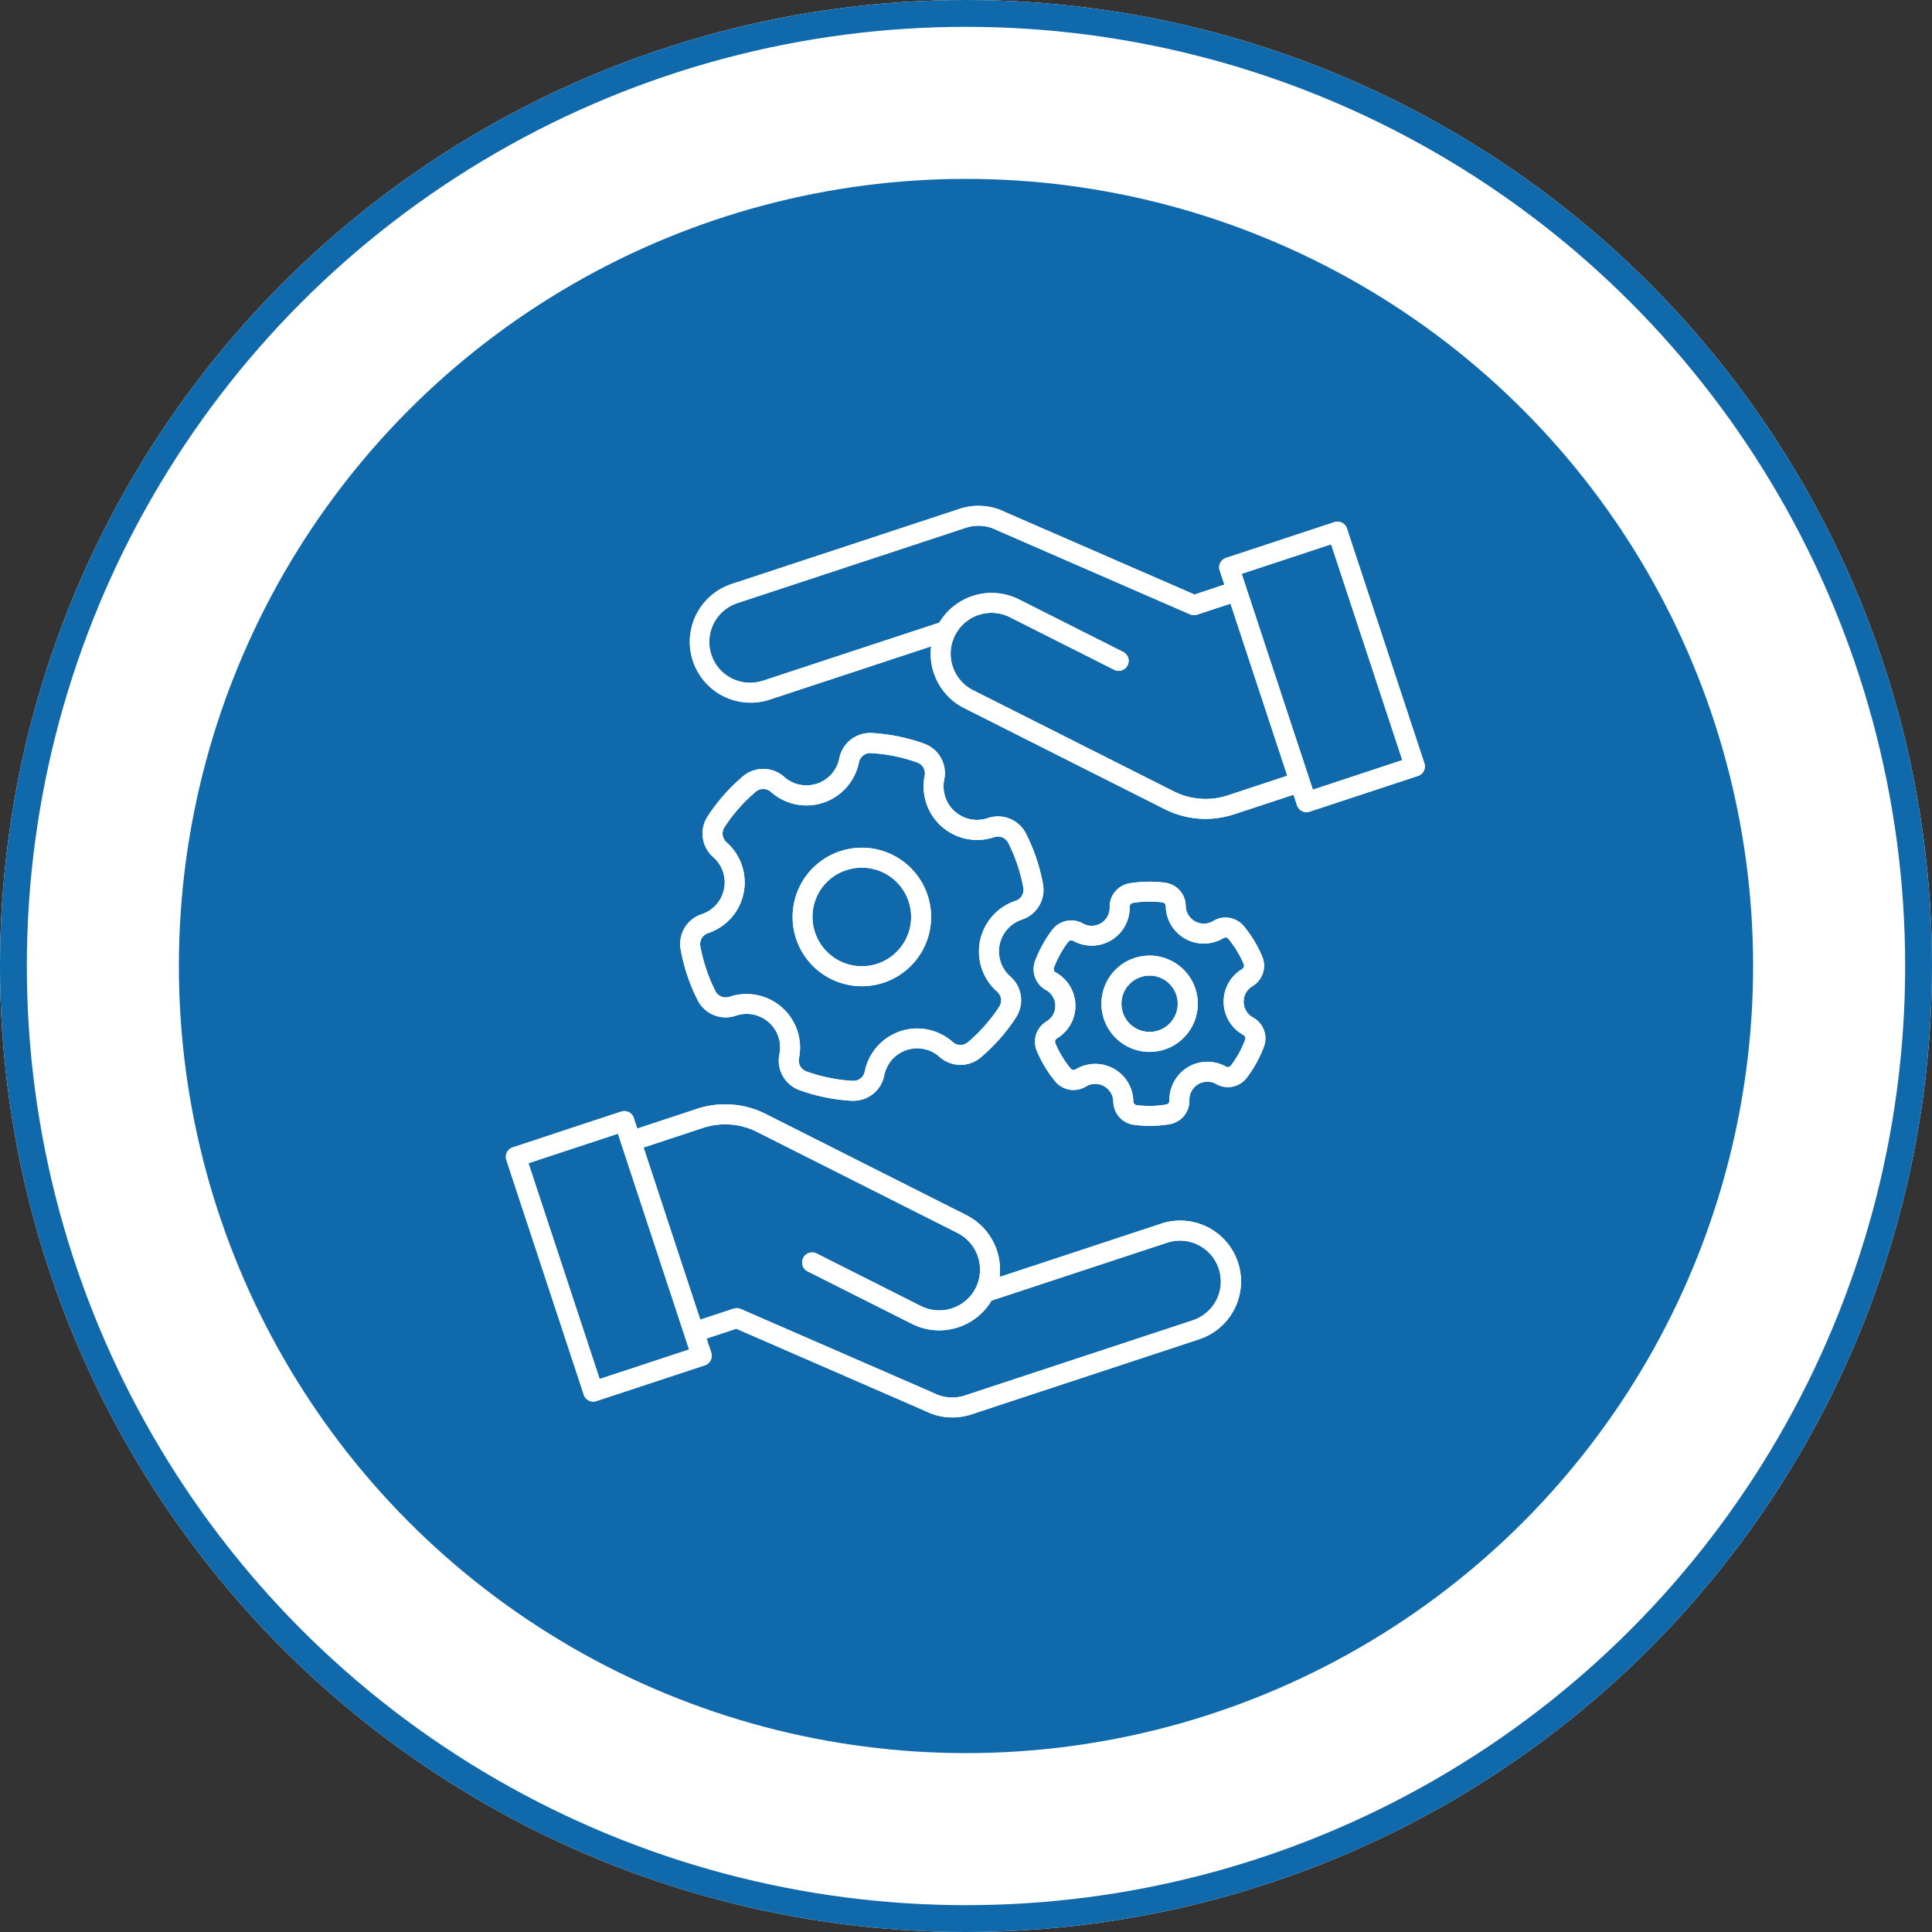 <svg xmlns="http://www.w3.org/2000/svg" xmlns:xlink="http://www.w3.org/1999/xlink" width="108" height="108" viewBox="0 0 108 108">
  <rect x="0" y="0" width="108" height="108" fill="#333333" stroke="none"/>
  <defs>
    <clipPath id="clip-path">
      <rect id="Rectangle_4" data-name="Rectangle 4" width="51.93" height="51.515" fill="#fff" stroke="rgba(255,255,255,0)" stroke-width="1"/>
    </clipPath>
  </defs>
  <g id="Group_38" data-name="Group 38" transform="translate(-690 456)">
    <g id="Ellipse_7" data-name="Ellipse 7" transform="translate(690 -456)" fill="#fff" stroke="#1069ab" stroke-width="1.5">
      <circle cx="54" cy="54" r="54" stroke="none"/>
      <circle cx="54" cy="54" r="53.25" fill="none"/>
    </g>
    <circle id="Ellipse_8" data-name="Ellipse 8" cx="44" cy="44" r="44" transform="translate(700 -446)" fill="#1069ab"/>
    <g id="Group_8" data-name="Group 8" transform="translate(718 -428)">
      <g id="Group_7" data-name="Group 7" transform="translate(0 0)" clip-path="url(#clip-path)">
        <path id="Path_24" data-name="Path 24" d="M37.127,40.629,28.1,43.607a3.417,3.417,0,0,0-1.845-3.452L15.09,34.526a5.037,5.037,0,0,0-3.977-.294L7.846,35.309l-.194-.593a.559.559,0,0,0-.705-.354l-6.062,2a.56.56,0,0,0-.357.7L4.857,50.189a.558.558,0,0,0,.705.355l6.062-2a.559.559,0,0,0,.357-.705l-.261-.791,1.663-.55,10.562,4.6a3.381,3.381,0,0,0,2.58.19l12.736-4.2a3.4,3.4,0,0,0-2.133-6.462ZM5.743,49.309,1.765,37.247l5-1.65,3.979,12.065Zm33.163-3.281-12.736,4.2A2.266,2.266,0,0,1,24.43,50.1l-.028-.013-10.77-4.69a.561.561,0,0,0-.4-.018l-1.864.615L8.2,36.369l3.267-1.077a3.957,3.957,0,0,1,3.123.231L25.756,41.15a2.3,2.3,0,0,1,1.012,3.069A2.287,2.287,0,0,1,23.7,45.23l-5.828-2.936a.559.559,0,1,0-.5,1L23.2,46.227a3.4,3.4,0,0,0,4.451-1.3l9.829-3.241a2.284,2.284,0,0,1,1.431,4.338ZM51.847,14.894,47.518,1.767a.559.559,0,0,0-.7-.357l-6.059,2a.558.558,0,0,0-.355.7l.262.792L39,5.459,28.436.859a3.384,3.384,0,0,0-2.58-.188L13.12,4.871a3.4,3.4,0,1,0,2.13,6.46l9.025-2.976a3.4,3.4,0,0,0,1.845,3.451l11.168,5.627A5.1,5.1,0,0,0,39.606,18a5.28,5.28,0,0,0,1.659-.275l3.267-1.077.195.592a.557.557,0,0,0,.279.324.564.564,0,0,0,.251.06.54.54,0,0,0,.175-.028l6.062-2a.566.566,0,0,0,.355-.709ZM40.913,16.667a3.956,3.956,0,0,1-3.122-.231l-11.17-5.629a2.285,2.285,0,0,1,2.057-4.081l5.828,2.937a.549.549,0,0,0,.251.06.559.559,0,0,0,.253-1.057L29.182,5.729a3.406,3.406,0,0,0-4.451,1.3L14.9,10.266A2.284,2.284,0,1,1,13.47,5.928l12.736-4.2a2.266,2.266,0,0,1,1.741.132l.028.013,10.77,4.69a.561.561,0,0,0,.4.018l1.864-.615,3.173,9.621Zm4.7-.3L41.634,4.3l5-1.65,3.979,12.065ZM10.644,26.754a10.265,10.265,0,0,0,.571,1.366,1.755,1.755,0,0,0,2.143.88,1.872,1.872,0,0,1,2.435,2.15,1.754,1.754,0,0,0,1.133,2.015,10.266,10.266,0,0,0,2.9.591c.034,0,.069,0,.1,0a1.752,1.752,0,0,0,1.728-1.421A1.875,1.875,0,0,1,24.74,31.3a1.757,1.757,0,0,0,2.316.026,10.251,10.251,0,0,0,1.957-2.221,1.756,1.756,0,0,0-.311-2.292,1.873,1.873,0,0,1,.644-3.183,1.754,1.754,0,0,0,1.179-1.994,10.426,10.426,0,0,0-.37-1.434,10.266,10.266,0,0,0-.571-1.366,1.755,1.755,0,0,0-2.143-.88,1.872,1.872,0,0,1-2.435-2.15,1.754,1.754,0,0,0-1.133-2.016,10.359,10.359,0,0,0-2.9-.59,1.754,1.754,0,0,0-1.832,1.417,1.874,1.874,0,0,1-3.081,1.036,1.755,1.755,0,0,0-2.316-.024,10.266,10.266,0,0,0-1.957,2.221,1.756,1.756,0,0,0,.312,2.292,1.873,1.873,0,0,1-.644,3.183,1.753,1.753,0,0,0-1.179,1.994A10.671,10.671,0,0,0,10.644,26.754Zm1.163-2.368a2.989,2.989,0,0,0,1.03-5.08.646.646,0,0,1-.115-.843,9.111,9.111,0,0,1,1.745-1.979.646.646,0,0,1,.852.008,2.99,2.99,0,0,0,4.918-1.65.645.645,0,0,1,.675-.521,9.192,9.192,0,0,1,2.584.525.645.645,0,0,1,.417.742A2.993,2.993,0,0,0,27.8,19.021a.647.647,0,0,1,.789.324,9.307,9.307,0,0,1,.839,2.5.643.643,0,0,1-.435.733,2.988,2.988,0,0,0-1.029,5.08.648.648,0,0,1,.115.844,9.139,9.139,0,0,1-1.745,1.979.645.645,0,0,1-.852-.009,2.99,2.99,0,0,0-4.918,1.65.646.646,0,0,1-.675.521,9.208,9.208,0,0,1-2.584-.525.646.646,0,0,1-.417-.742A2.995,2.995,0,0,0,13,27.944a.648.648,0,0,1-.789-.324,9.329,9.329,0,0,1-.839-2.5A.647.647,0,0,1,11.807,24.386Zm6.868,2.561a3.871,3.871,0,1,0-1.944-2.234A3.861,3.861,0,0,0,18.676,26.946Zm.848-6.077a2.755,2.755,0,1,1-1.734,3.488A2.737,2.737,0,0,1,19.523,20.869ZM42.265,29.1a1.009,1.009,0,0,1-.03-1.749,1.327,1.327,0,0,0,.543-1.665,7.11,7.11,0,0,0-.445-.876,6.743,6.743,0,0,0-.567-.8,1.327,1.327,0,0,0-1.728-.3,1.01,1.01,0,0,1-1.531-.845,1.326,1.326,0,0,0-1.168-1.3,6.863,6.863,0,0,0-1.964.035,1.324,1.324,0,0,0-1.12,1.347,1.007,1.007,0,0,1-1.5.9,1.329,1.329,0,0,0-1.715.361,6.853,6.853,0,0,0-.949,1.72,1.329,1.329,0,0,0,.606,1.641,1.011,1.011,0,0,1,.033,1.749,1.326,1.326,0,0,0-.543,1.665,7.115,7.115,0,0,0,.446.876,6.481,6.481,0,0,0,.566.8,1.33,1.33,0,0,0,1.728.3,1.01,1.01,0,0,1,1.531.845,1.33,1.33,0,0,0,1.168,1.3,6.842,6.842,0,0,0,.863.054,6.938,6.938,0,0,0,1.1-.089,1.325,1.325,0,0,0,1.121-1.347,1.006,1.006,0,0,1,1.5-.9,1.326,1.326,0,0,0,1.715-.361,6.853,6.853,0,0,0,.949-1.72,1.33,1.33,0,0,0-.608-1.641m-.439,1.248a5.652,5.652,0,0,1-.793,1.438.216.216,0,0,1-.283.058,2.124,2.124,0,0,0-3.155,1.9.218.218,0,0,1-.184.223A5.644,5.644,0,0,1,35.769,34a.216.216,0,0,1-.193-.214A2.127,2.127,0,0,0,32.352,32a.216.216,0,0,1-.286-.05,5.651,5.651,0,0,1-.473-.673,5.747,5.747,0,0,1-.374-.733.218.218,0,0,1,.089-.275,2.125,2.125,0,0,0-.067-3.683.217.217,0,0,1-.1-.27,5.652,5.652,0,0,1,.793-1.438.219.219,0,0,1,.283-.06,2.124,2.124,0,0,0,3.155-1.9.218.218,0,0,1,.184-.223,5.644,5.644,0,0,1,1.641-.028.216.216,0,0,1,.193.214,2.125,2.125,0,0,0,3.224,1.782.215.215,0,0,1,.286.049,5.651,5.651,0,0,1,.473.673,5.746,5.746,0,0,1,.374.733.219.219,0,0,1-.089.275,2.124,2.124,0,0,0,.067,3.683A.221.221,0,0,1,41.826,30.352Zm-6.732-4.321a2.693,2.693,0,1,0,3.7.917,2.7,2.7,0,0,0-3.7-.917Zm2.918,2.686a1.573,1.573,0,1,1-.179-1.191A1.57,1.57,0,0,1,38.011,28.717Z" transform="translate(-0.223 -0.223)" fill="#fff" stroke="rgba(255,255,255,0)" stroke-width="1"/>
        <path id="Path_25" data-name="Path 25" d="M37.127,40.629,28.1,43.607a3.417,3.417,0,0,0-1.845-3.452L15.09,34.526a5.037,5.037,0,0,0-3.977-.294L7.846,35.309l-.194-.593a.559.559,0,0,0-.705-.354l-6.062,2a.56.56,0,0,0-.357.7L4.857,50.189a.558.558,0,0,0,.705.355l6.062-2a.559.559,0,0,0,.357-.705l-.261-.791,1.663-.55,10.562,4.6a3.381,3.381,0,0,0,2.58.19l12.736-4.2a3.4,3.4,0,0,0-2.133-6.462ZM5.743,49.309,1.765,37.247l5-1.65,3.979,12.065Zm33.163-3.281-12.736,4.2A2.266,2.266,0,0,1,24.43,50.1l-.028-.013-10.77-4.69a.561.561,0,0,0-.4-.018l-1.864.615L8.2,36.369l3.267-1.077a3.957,3.957,0,0,1,3.123.231L25.756,41.15a2.3,2.3,0,0,1,1.012,3.069A2.287,2.287,0,0,1,23.7,45.23l-5.828-2.936a.559.559,0,1,0-.5,1L23.2,46.227a3.4,3.4,0,0,0,4.451-1.3l9.829-3.241a2.284,2.284,0,0,1,1.431,4.338ZM51.847,14.894,47.518,1.767a.559.559,0,0,0-.7-.357l-6.059,2a.558.558,0,0,0-.355.7l.262.792L39,5.459,28.436.859a3.384,3.384,0,0,0-2.58-.188L13.12,4.871a3.4,3.4,0,1,0,2.13,6.46l9.025-2.976a3.4,3.4,0,0,0,1.845,3.451l11.168,5.627A5.1,5.1,0,0,0,39.606,18a5.28,5.28,0,0,0,1.659-.275l3.267-1.077.195.592a.557.557,0,0,0,.279.324.564.564,0,0,0,.251.06.54.54,0,0,0,.175-.028l6.062-2a.566.566,0,0,0,.355-.709ZM40.913,16.667a3.956,3.956,0,0,1-3.122-.231l-11.17-5.629a2.285,2.285,0,0,1,2.057-4.081l5.828,2.937a.549.549,0,0,0,.251.06.559.559,0,0,0,.253-1.057L29.182,5.729a3.406,3.406,0,0,0-4.451,1.3L14.9,10.266A2.284,2.284,0,1,1,13.47,5.928l12.736-4.2a2.266,2.266,0,0,1,1.741.132l.028.013,10.77,4.69a.561.561,0,0,0,.4.018l1.864-.615,3.173,9.621Zm4.7-.3L41.634,4.3l5-1.65,3.979,12.065ZM10.644,26.754a10.265,10.265,0,0,0,.571,1.366,1.755,1.755,0,0,0,2.143.88,1.872,1.872,0,0,1,2.435,2.15,1.754,1.754,0,0,0,1.133,2.015,10.266,10.266,0,0,0,2.9.591c.034,0,.069,0,.1,0a1.752,1.752,0,0,0,1.728-1.421A1.875,1.875,0,0,1,24.74,31.3a1.757,1.757,0,0,0,2.316.026,10.251,10.251,0,0,0,1.957-2.221,1.756,1.756,0,0,0-.311-2.292,1.873,1.873,0,0,1,.644-3.183,1.754,1.754,0,0,0,1.179-1.994,10.426,10.426,0,0,0-.37-1.434,10.266,10.266,0,0,0-.571-1.366,1.755,1.755,0,0,0-2.143-.88,1.872,1.872,0,0,1-2.435-2.15,1.754,1.754,0,0,0-1.133-2.016,10.359,10.359,0,0,0-2.9-.59,1.754,1.754,0,0,0-1.832,1.417,1.874,1.874,0,0,1-3.081,1.036,1.755,1.755,0,0,0-2.316-.024,10.266,10.266,0,0,0-1.957,2.221,1.756,1.756,0,0,0,.312,2.292,1.873,1.873,0,0,1-.644,3.183,1.753,1.753,0,0,0-1.179,1.994A10.671,10.671,0,0,0,10.644,26.754Zm1.163-2.368a2.989,2.989,0,0,0,1.03-5.08.646.646,0,0,1-.115-.843,9.111,9.111,0,0,1,1.745-1.979.646.646,0,0,1,.852.008,2.99,2.99,0,0,0,4.918-1.65.645.645,0,0,1,.675-.521,9.192,9.192,0,0,1,2.584.525.645.645,0,0,1,.417.742A2.993,2.993,0,0,0,27.8,19.021a.647.647,0,0,1,.789.324,9.307,9.307,0,0,1,.839,2.5.643.643,0,0,1-.435.733,2.988,2.988,0,0,0-1.029,5.08.648.648,0,0,1,.115.844,9.139,9.139,0,0,1-1.745,1.979.645.645,0,0,1-.852-.009,2.99,2.99,0,0,0-4.918,1.65.646.646,0,0,1-.675.521,9.208,9.208,0,0,1-2.584-.525.646.646,0,0,1-.417-.742A2.995,2.995,0,0,0,13,27.944a.648.648,0,0,1-.789-.324,9.329,9.329,0,0,1-.839-2.5A.647.647,0,0,1,11.807,24.386Zm6.868,2.561a3.871,3.871,0,1,0-1.944-2.234A3.861,3.861,0,0,0,18.676,26.946Zm.848-6.077a2.755,2.755,0,1,1-1.734,3.488A2.737,2.737,0,0,1,19.523,20.869ZM42.265,29.1a1.009,1.009,0,0,1-.03-1.749,1.327,1.327,0,0,0,.543-1.665,7.11,7.11,0,0,0-.445-.876,6.743,6.743,0,0,0-.567-.8,1.327,1.327,0,0,0-1.728-.3,1.01,1.01,0,0,1-1.531-.845,1.326,1.326,0,0,0-1.168-1.3,6.863,6.863,0,0,0-1.964.035,1.324,1.324,0,0,0-1.12,1.347,1.007,1.007,0,0,1-1.5.9,1.329,1.329,0,0,0-1.715.361,6.853,6.853,0,0,0-.949,1.72,1.329,1.329,0,0,0,.606,1.641,1.011,1.011,0,0,1,.033,1.749,1.326,1.326,0,0,0-.543,1.665,7.115,7.115,0,0,0,.446.876,6.481,6.481,0,0,0,.566.8,1.33,1.33,0,0,0,1.728.3,1.01,1.01,0,0,1,1.531.845,1.33,1.33,0,0,0,1.168,1.3,6.842,6.842,0,0,0,.863.054,6.938,6.938,0,0,0,1.1-.089,1.325,1.325,0,0,0,1.121-1.347,1.006,1.006,0,0,1,1.5-.9,1.326,1.326,0,0,0,1.715-.361,6.853,6.853,0,0,0,.949-1.72A1.33,1.33,0,0,0,42.265,29.1Zm-.439,1.248a5.652,5.652,0,0,1-.793,1.438.216.216,0,0,1-.283.058,2.124,2.124,0,0,0-3.155,1.9.218.218,0,0,1-.184.223A5.644,5.644,0,0,1,35.769,34a.216.216,0,0,1-.193-.214A2.127,2.127,0,0,0,32.352,32a.216.216,0,0,1-.286-.05,5.651,5.651,0,0,1-.473-.673,5.747,5.747,0,0,1-.374-.733.218.218,0,0,1,.089-.275,2.125,2.125,0,0,0-.067-3.683.217.217,0,0,1-.1-.27,5.652,5.652,0,0,1,.793-1.438.219.219,0,0,1,.283-.06,2.124,2.124,0,0,0,3.155-1.9.218.218,0,0,1,.184-.223,5.644,5.644,0,0,1,1.641-.028.216.216,0,0,1,.193.214,2.125,2.125,0,0,0,3.224,1.782.215.215,0,0,1,.286.049,5.651,5.651,0,0,1,.473.673,5.746,5.746,0,0,1,.374.733.219.219,0,0,1-.089.275,2.124,2.124,0,0,0,.067,3.683A.221.221,0,0,1,41.826,30.352Zm-6.732-4.321a2.693,2.693,0,1,0,3.7.917,2.7,2.7,0,0,0-3.7-.917Zm2.918,2.686a1.573,1.573,0,1,1-.179-1.191A1.57,1.57,0,0,1,38.011,28.717Z" transform="translate(-0.223 -0.223)" fill="#fff" stroke="rgba(255,255,255,0)" stroke-miterlimit="10" stroke-width="1"/>
      </g>
    </g>
  </g>
</svg>
